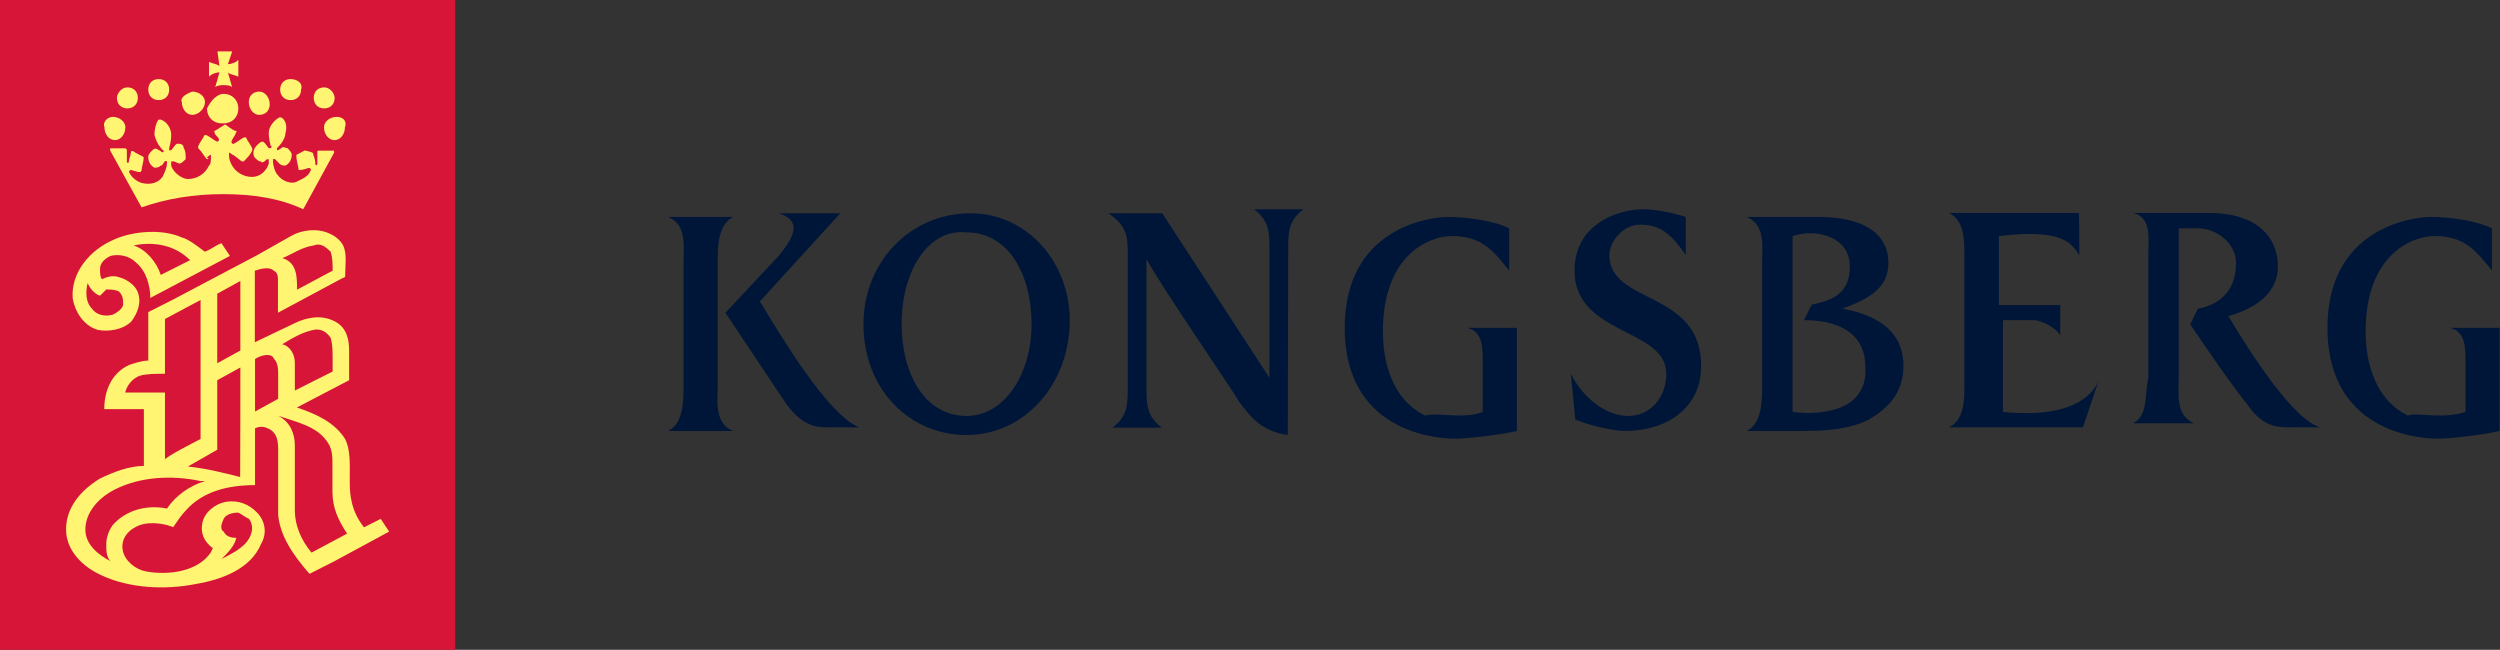 <svg xmlns="http://www.w3.org/2000/svg" width="681" height="177" viewBox="0 0 681 177" fill="none"><rect x="0" y="0" width="681" height="177" fill="#333333" stroke="none"/><path d="M350.8 118.5C343.5 117.5 340.4 113.3 337.3 109.1C336.3 107 317.5 79.9 312.3 70.6V105C312.3 110.2 312.3 113.3 316.5 116.5H303C307.2 113.4 307.2 110.2 307.2 105V68.5C307.2 63.3 306.2 61.2 302 58.1H316.6L345.8 102.9V68.5C345.8 63.3 345.8 60.2 341.6 57H355.1C350.9 60.1 350.9 63.3 350.9 68.5L350.8 118.5ZM245.6 88.3C245.6 101.8 251.9 113.3 263.3 113.3C273.7 113.3 281 101.8 281 88.3C281 74.8 274.7 63.3 263.3 63.3C252.9 62.2 245.6 73.7 245.6 88.3ZM291.4 87.2C291.4 104.9 278.9 118.5 263.3 118.5C247.7 118.5 235.2 106 235.2 88.3C235.2 71.6 247.7 58.1 264.4 58.1C279.9 58.1 291.4 71.6 291.4 87.2ZM403.9 112.2V98.7C403.9 94.5 403.9 90.4 399.7 89.3H413.2V117.4C409 118.4 399.7 119.5 396.5 119.5C394.4 119.5 366.3 119.5 366.3 89.3C366.3 62.2 389.2 59.1 394.4 59.1C399.6 59.1 406.9 60.1 411.1 62.2V73.7C406.9 68.5 403.8 64.3 395.5 64.3C389.2 64.3 376.7 69.5 376.7 90.3C376.7 95.5 377.7 108 388.2 113.2C391.4 112.2 398.7 114.3 403.9 112.2ZM671.6 112.2V98.7C671.6 94.5 671.6 90.4 667.4 89.3H680.9V117.4C676.7 118.4 667.4 119.5 664.2 119.5C662.1 119.5 634 119.5 634 89.3C634 62.2 656.9 59.1 662.1 59.1C667.3 59.1 674.6 60.1 678.8 62.2V73.7C674.6 68.5 671.5 64.3 663.2 64.3C656.9 64.3 644.4 69.5 644.4 90.3C644.4 95.5 645.4 108 655.9 113.2C658.1 112.2 665.4 114.3 671.6 112.2ZM427.9 101.8C431 108.1 437.3 113.3 443.5 113.3C449.7 113.3 453.9 108.1 453.9 101.8C453.9 89.3 428.9 91.4 428.9 73.7C428.9 61.2 440.4 57 447.7 57C450.8 57 456 58 459.2 59.1V69.5C455 63.3 451.9 61.2 446.7 61.2C442.5 61.2 438.4 65.4 438.4 69.5C438.4 83 463.4 78.9 463.4 99.7C463.4 111.2 454 117.4 442.6 117.4C440.5 117.4 434.3 116.4 429.1 114.3L427.9 101.8ZM488.3 64.3V112.2C495.6 113.2 509.1 112.2 508.1 99.7C508.1 92.4 502.9 87.2 491.4 87.2L493.5 83C497.7 82 503.9 80.9 503.9 72.6C503.9 64.3 494.5 62.2 488.3 64.3ZM518.5 99.7C518.5 107 514.3 111.2 509.1 114.3C502.8 117.4 495.6 117.4 489.3 117.4H475.8C480 115.3 480 109.1 480 104.9V71.6C480 67.4 481 61.2 475.8 59.1H495.6C507.1 59.1 514.4 63.3 514.4 71.6C514.4 77.9 510.2 81 501.9 84.1C508.1 85.2 518.5 88.3 518.5 99.7ZM566.4 69.5C564.3 66.4 562.2 62.2 544.5 64.3V83.1H561.2V91.4C560.2 89.3 556 87.2 553.9 87.2H545.6V112.2C566.4 114.3 570.6 106 571.6 103.9L567.4 116.4H530.9C535.1 114.3 535.1 109.1 535.1 104.9V69.5C535.1 65.3 535.1 60.1 530.9 58H566.3C566.4 59.1 566.4 69.5 566.4 69.5ZM632 116.4H623.7C620.6 116.4 616.4 116.4 612.2 110.2C607 103.9 596.6 88.3 596.6 88.3L598.7 84.1C603.9 83.1 609.1 79.9 609.1 71.6C609.1 66.4 603.9 62.2 598.7 62.2C596.6 62.2 595.6 62.2 593.5 62.2V102.8C593.5 107 592.5 113.2 597.7 115.3H581C585.2 113.2 584.1 108 585.2 102.8V69.5C585.2 65.3 586.2 59.1 581 58H601.8C614.3 58 620.5 64.2 620.5 72.6C620.5 79.9 614.3 84.1 607 86.1C613.3 96.6 624.7 114.3 632 116.4ZM234.1 116.4H224.7C220.5 116.4 217.4 114.3 214.3 110.2L197.6 85.2L212.2 69.6C216.4 64.4 218.5 60.2 212.2 58.1H228.9L207 82.1C213.3 92.5 225.8 113.3 234.1 116.4Z" fill="#001639"></path><path d="M186.2 71.6C186.2 67.4 187.2 61.2 182 59.1H199.7C195.5 61.2 195.5 67.4 195.5 71.6V104.9C195.5 109.1 194.5 115.3 199.7 117.4H182C186.2 115.3 186.2 109.1 186.2 104.9V71.6Z" fill="#001639"></path><path d="M0 177H124V0H0C0 0 0 177 0 177Z" fill="#D71539"></path><path d="M60.857 52.881C52.841 52.881 45.428 54.082 38.565 56.485L30 40.982C30 40.982 30 40.982 30 40.41C30 40.41 30 40.41 30.549 40.41C31.098 40.41 34.008 40.41 34.008 40.41C34.008 40.41 34.557 40.41 34.557 40.982C34.557 41.554 34.557 43.956 34.557 43.956C34.557 44.529 35.106 44.529 35.106 43.956C35.106 43.384 35.655 42.183 35.655 41.554C35.655 40.982 36.204 40.982 36.808 41.554L39.114 42.755C39.114 42.755 39.114 42.755 39.114 43.327C39.114 43.899 38.565 45.73 38.565 46.302C38.565 46.302 38.565 46.874 38.016 46.874C37.467 46.874 35.71 46.302 35.71 46.302C35.71 46.302 35.161 46.302 35.161 46.874C35.71 48.075 36.863 49.277 38.62 49.849C40.926 50.421 43.177 49.849 44.33 48.075C44.879 46.874 45.483 45.673 45.483 44.471V43.899C45.483 43.899 45.483 43.899 44.934 43.899C44.385 44.471 44.385 45.101 43.781 45.101C43.232 45.673 42.628 45.673 42.079 45.673C40.926 45.101 40.377 43.899 40.377 42.698C40.377 42.126 40.926 41.497 41.53 40.925C42.079 40.352 42.683 40.352 43.232 40.925C43.781 40.925 43.781 41.497 44.385 41.497C44.385 41.497 44.934 40.925 44.385 40.925C43.836 40.352 42.683 39.151 42.079 36.748C42.079 34.975 42.628 33.144 43.232 32.572C43.232 32.572 43.232 32.572 43.781 32.572C45.483 33.144 46.636 34.975 46.636 36.748C46.636 38.522 46.087 40.352 46.087 40.352V40.925H46.636C47.185 40.352 47.789 39.151 48.338 39.151C48.888 39.151 50.041 39.151 50.041 40.352C50.59 40.925 50.59 42.755 50.59 43.327C50.041 43.899 49.437 44.529 48.888 44.529C48.338 44.529 47.734 43.956 47.185 43.956C47.185 43.956 47.185 43.956 46.636 43.956C46.636 43.956 46.636 44.529 46.636 45.158C47.185 46.931 49.491 48.762 51.194 48.762C53.499 48.762 55.751 47.561 56.904 45.158C57.453 44.586 57.453 43.956 57.453 42.755C57.453 42.755 57.453 42.755 57.453 42.183C56.904 42.183 56.904 42.755 56.3 42.755L56.849 43.327C56.849 43.327 56.849 43.327 56.3 43.327C55.751 42.755 55.147 41.554 53.994 40.352C53.994 40.352 53.994 40.352 53.994 39.78C54.543 38.579 55.147 38.007 55.696 36.806C55.696 36.806 55.696 36.806 56.245 36.806C57.398 37.378 57.947 38.007 59.1 38.579C59.1 38.579 59.649 38.579 59.649 38.007C59.649 37.435 58.496 36.806 58.496 36.233C58.496 35.661 57.947 35.661 58.496 35.661L61.351 33.888C61.351 33.888 63.657 35.661 64.206 35.661C64.755 35.661 64.206 36.233 64.206 36.233C64.206 36.806 63.053 38.007 63.053 38.636C63.053 39.208 63.602 39.208 63.602 39.208C64.755 38.636 65.304 38.007 66.457 37.435C66.457 37.435 66.457 37.435 67.006 37.435C67.555 38.636 68.159 39.208 68.708 40.41C68.708 40.41 68.708 40.41 68.708 40.982C68.159 42.183 67.555 42.755 66.402 43.956C66.402 43.956 66.402 43.956 65.853 43.956L63.547 42.183C62.998 42.183 62.998 41.611 62.394 41.611C62.394 41.611 62.394 41.611 62.394 42.183C62.394 42.755 62.394 43.384 62.943 44.586C64.096 46.989 66.402 48.19 68.653 48.19C70.96 48.19 72.662 46.416 73.211 44.586C73.211 44.586 73.211 44.014 73.211 43.384C73.211 43.384 73.211 43.384 72.662 43.384C72.112 43.956 71.508 44.586 70.96 43.956C70.41 43.956 69.806 43.384 69.257 42.755C68.708 41.554 69.257 40.352 69.806 39.78C70.356 39.208 70.96 38.579 71.508 38.579C72.058 38.579 72.662 39.78 73.211 40.352C73.211 40.352 73.211 40.352 73.76 40.352C73.76 40.352 74.309 39.78 73.76 39.78C73.76 39.78 73.211 38.007 73.211 36.176C73.211 34.346 74.913 32.572 76.066 32H76.615C77.768 32.572 78.317 34.403 77.768 36.176C77.768 37.95 76.066 39.78 75.462 40.352C75.462 40.925 75.462 40.925 75.462 40.925C76.011 40.925 76.615 40.352 76.615 40.352C77.164 39.78 77.768 40.352 78.317 40.352C78.866 40.925 79.47 41.554 79.47 42.126C79.47 43.327 78.921 44.529 77.768 45.101C77.219 45.101 76.615 45.101 76.066 44.529C75.517 43.956 75.517 43.956 74.913 43.327C74.913 43.327 74.913 43.327 74.364 43.327V43.899C74.364 45.101 74.913 46.874 75.517 47.503C76.67 49.277 79.525 50.478 81.227 49.277C82.38 48.705 84.082 48.075 84.686 46.302C84.686 45.73 84.137 45.73 84.137 45.73C84.137 45.73 82.435 46.302 81.831 46.302C81.282 46.302 81.282 46.302 81.282 45.73C81.282 45.73 80.733 43.327 80.733 42.755C80.733 42.183 80.733 42.183 80.733 42.183L83.039 40.982C85.345 41.554 85.345 41.554 85.345 42.183C85.345 42.183 85.894 43.384 85.894 44.586C85.894 45.158 86.443 45.158 86.443 44.586C86.443 44.586 86.443 42.183 86.443 41.611C86.443 41.039 86.443 41.039 86.992 41.039H90.451C91 41.039 91 41.039 91 41.039C91 41.039 91 41.039 91 41.611L82.6 57C76.285 54.025 68.873 52.881 60.857 52.881Z" fill="#FFF572"></path><path d="M60.93 25.561C63.23 25.561 64.927 27.268 64.927 29.58C64.927 31.892 63.23 33.599 60.93 33.599C60.93 33.599 60.93 33.599 60.382 33.599C58.082 33.599 56.384 31.892 56.384 29.58C57.48 27.268 59.232 25.561 60.93 25.561ZM30.701 31.837C32.398 31.837 34.151 32.993 34.151 34.7C34.151 36.407 33.001 38.168 31.303 38.168C29.605 38.168 28.455 36.462 28.455 34.7C27.853 32.993 29.55 31.837 30.701 31.837ZM34.698 23.799C36.396 23.799 37.546 24.956 37.546 26.662C37.546 28.369 36.396 29.525 34.698 29.525C33.001 29.525 31.851 28.369 31.851 26.662C31.851 25.561 33.001 23.799 34.698 23.799ZM43.241 21.542C44.939 21.542 46.089 22.698 46.089 24.405C46.089 26.112 44.939 27.268 43.241 27.268C41.544 27.268 40.394 26.112 40.394 24.405C40.394 22.643 41.544 21.542 43.241 21.542ZM52.387 24.956C54.084 24.956 55.837 26.112 55.837 27.818C55.837 29.525 54.139 31.287 52.387 31.287C50.689 31.287 49.539 29.58 49.539 27.818C48.937 26.662 50.634 25.561 52.387 24.956ZM91.707 31.837C90.009 31.837 88.257 32.993 88.257 34.7C88.257 36.407 89.407 38.168 91.104 38.168C92.802 38.168 93.952 36.462 93.952 34.7C94.609 32.993 93.459 31.837 91.707 31.837ZM88.311 23.799C86.614 23.799 85.464 24.956 85.464 26.662C85.464 28.369 86.614 29.525 88.311 29.525C90.009 29.525 91.159 28.369 91.159 26.662C91.159 25.561 90.009 23.799 88.311 23.799ZM79.166 21.542C77.468 21.542 76.318 22.698 76.318 24.405C76.318 26.112 77.468 27.268 79.166 27.268C80.864 27.268 82.014 26.112 82.014 24.405C82.616 22.643 80.918 21.542 79.166 21.542ZM70.623 24.956C68.925 24.956 67.775 26.112 67.775 27.818C67.775 29.525 68.925 31.287 70.623 31.287C72.321 31.287 73.471 30.131 73.471 28.424C73.471 26.717 72.321 24.956 70.623 24.956ZM63.23 14.055L62.08 17.468C63.23 17.468 64.38 16.918 64.927 16.312V20.882C63.778 20.331 62.627 20.331 62.08 19.726L63.23 23.744C62.682 23.194 61.532 23.194 60.93 23.194C60.382 23.194 59.232 23.194 58.63 23.744L59.78 19.726C58.63 19.726 57.48 20.276 56.932 20.882V16.863C58.082 17.413 59.232 17.413 59.78 18.019L59.232 14H63.23V14.055ZM23.855 77.146C23.307 79.458 23.307 82.321 25.005 84.028C26.155 85.734 28.455 86.34 30.701 85.734C31.851 85.184 33.548 84.028 33.548 82.872C33.548 81.716 33.548 80.559 32.398 79.403C31.248 78.853 30.098 78.853 28.948 78.853C28.4 79.403 27.798 80.009 27.25 80.559C25.553 80.009 24.403 78.302 23.855 77.146ZM36.396 66.851C39.846 68.007 42.694 71.421 43.789 74.889L51.784 70.87C47.787 66.851 42.091 65.695 36.396 66.851ZM55.782 68.558C57.48 68.007 58.63 66.851 60.327 66.246L62.627 69.714L40.941 81.165C40.941 77.697 39.791 73.733 36.944 71.421C35.246 69.714 32.398 69.108 30.098 69.714C28.948 70.264 27.25 71.421 27.25 73.182C27.25 74.338 27.25 75.494 27.798 76.045C28.948 75.494 30.646 74.889 32.343 75.494C34.643 76.045 36.889 77.807 37.491 79.513C38.641 82.376 37.491 85.239 35.793 87.551C33.493 89.863 29.496 90.414 26.648 89.863C22.65 88.707 20.35 84.688 19.803 81.275C19.255 74.393 24.348 68.062 31.193 65.2C36.341 62.887 44.337 62.337 49.429 64.649C51.237 65.089 53.537 66.851 55.782 68.558ZM64.927 139.631C63.23 139.631 61.477 140.182 60.93 141.338C60.382 142.494 59.78 144.201 60.93 144.806C61.477 145.963 62.627 146.513 64.38 146.513C63.832 148.825 62.08 150.532 60.382 152.239C62.682 151.083 64.927 149.926 66.68 148.22C68.378 146.513 69.528 143.65 67.83 141.338C66.625 140.788 66.078 140.237 64.927 139.631ZM54.632 131.043C46.637 129.336 38.093 129.887 31.248 133.355C26.703 135.668 23.253 139.686 23.253 144.256C23.253 148.275 26.703 151.138 30.098 152.844C28.948 151.688 28.948 149.981 28.948 148.275C28.948 146.568 29.496 144.806 30.646 143.1C34.096 139.081 39.791 137.374 45.486 138.53C47.787 135.062 51.784 132.199 55.782 131.098C56.384 131.043 54.632 131.043 54.632 131.043ZM75.771 113.261C79.221 114.968 80.316 118.436 80.316 121.299V134.511V139.081C80.316 143.1 82.014 147.119 84.861 150.532L94.555 145.357C92.254 141.889 90.557 138.475 90.557 133.906V126.474C90.557 124.767 90.557 122.455 89.407 120.748C86.614 116.124 80.918 115.023 75.771 113.261ZM65.475 100.103L59.177 103.572V122.51L51.182 127.079C56.33 127.63 60.875 128.786 65.42 129.942C65.475 129.336 65.475 100.103 65.475 100.103ZM69.473 97.791V112.105L75.771 108.636V102.305C75.771 100.599 75.771 98.837 74.621 97.736C74.073 96.084 71.171 96.635 69.473 97.791ZM86.011 89.753C82.561 90.304 79.714 92.066 76.866 93.772C79.166 94.323 80.316 96.635 80.316 98.947V106.379L90.612 101.204V97.736C90.612 96.029 90.612 93.717 90.064 92.01C88.859 90.359 87.764 89.753 86.011 89.753ZM54.632 119.592V81.716L44.939 86.891V101.81C42.639 101.81 39.791 101.81 38.093 102.36C36.396 102.911 34.643 104.673 34.096 106.93H44.939V125.263C44.391 124.767 54.632 119.592 54.632 119.592ZM65.475 95.479V76.54L59.177 80.009V98.947L65.475 95.479ZM85.464 66.851C82.014 67.402 79.768 69.163 76.921 70.319C80.918 71.476 80.918 75.494 80.918 78.908L90.612 73.733C90.612 72.026 90.612 70.264 90.064 68.558C88.311 66.851 87.161 66.246 85.464 66.851ZM93.459 66.851C94.609 69.163 94.007 72.577 94.007 75.439L92.857 75.99L75.716 85.184V76.596C75.716 75.439 75.716 74.283 74.566 73.733C73.416 72.577 71.116 73.182 69.418 73.733V93.222L80.261 88.047C83.711 86.34 87.654 85.734 91.104 87.496C94.555 89.203 95.102 92.671 95.102 95.534V103.572L80.864 111.004C86.011 112.71 91.159 115.023 94.007 119.592C96.307 124.161 94.555 131.043 95.704 136.218C96.252 139.081 97.402 141.393 99.155 143.65L103.7 141.338L106 144.806L91.159 152.844L84.314 156.313C79.768 151.138 76.318 146.018 75.771 140.237V135.062V123.005C75.771 120.693 75.771 117.83 72.923 116.674C71.773 116.124 70.623 116.124 69.473 116.674V132.144C62.08 132.144 55.234 133.851 50.634 139.026C49.484 140.182 48.334 141.889 47.184 143.595C44.337 142.439 39.791 141.889 36.889 143.595C34.589 144.751 32.891 147.064 33.439 149.926C33.986 152.789 36.889 155.101 39.736 155.652C46.034 156.808 53.975 155.652 57.425 150.477L57.973 149.321C55.672 147.614 54.523 145.302 55.125 142.439C55.672 139.576 58.575 137.264 61.423 136.714C64.873 136.163 67.72 137.264 69.966 139.576C72.266 141.889 72.813 145.302 71.116 148.165C68.268 155.046 60.273 157.909 53.427 159.065C44.884 160.772 35.191 160.221 27.743 156.753C22.596 154.441 18.598 150.422 18.05 145.302C17.503 138.971 21.5 133.851 27.196 130.382C30.646 128.676 35.191 126.914 39.189 126.914V111.444H28.4C28.4 106.875 30.098 101.7 35.246 99.388C36.944 98.837 38.696 98.231 40.394 98.231V85.019L47.239 81.55L70.075 69.494L79.221 64.319C82.068 62.612 86.614 62.006 90.064 63.768C91.707 64.539 92.857 65.695 93.459 66.851Z" fill="#FFF572"></path></svg>
